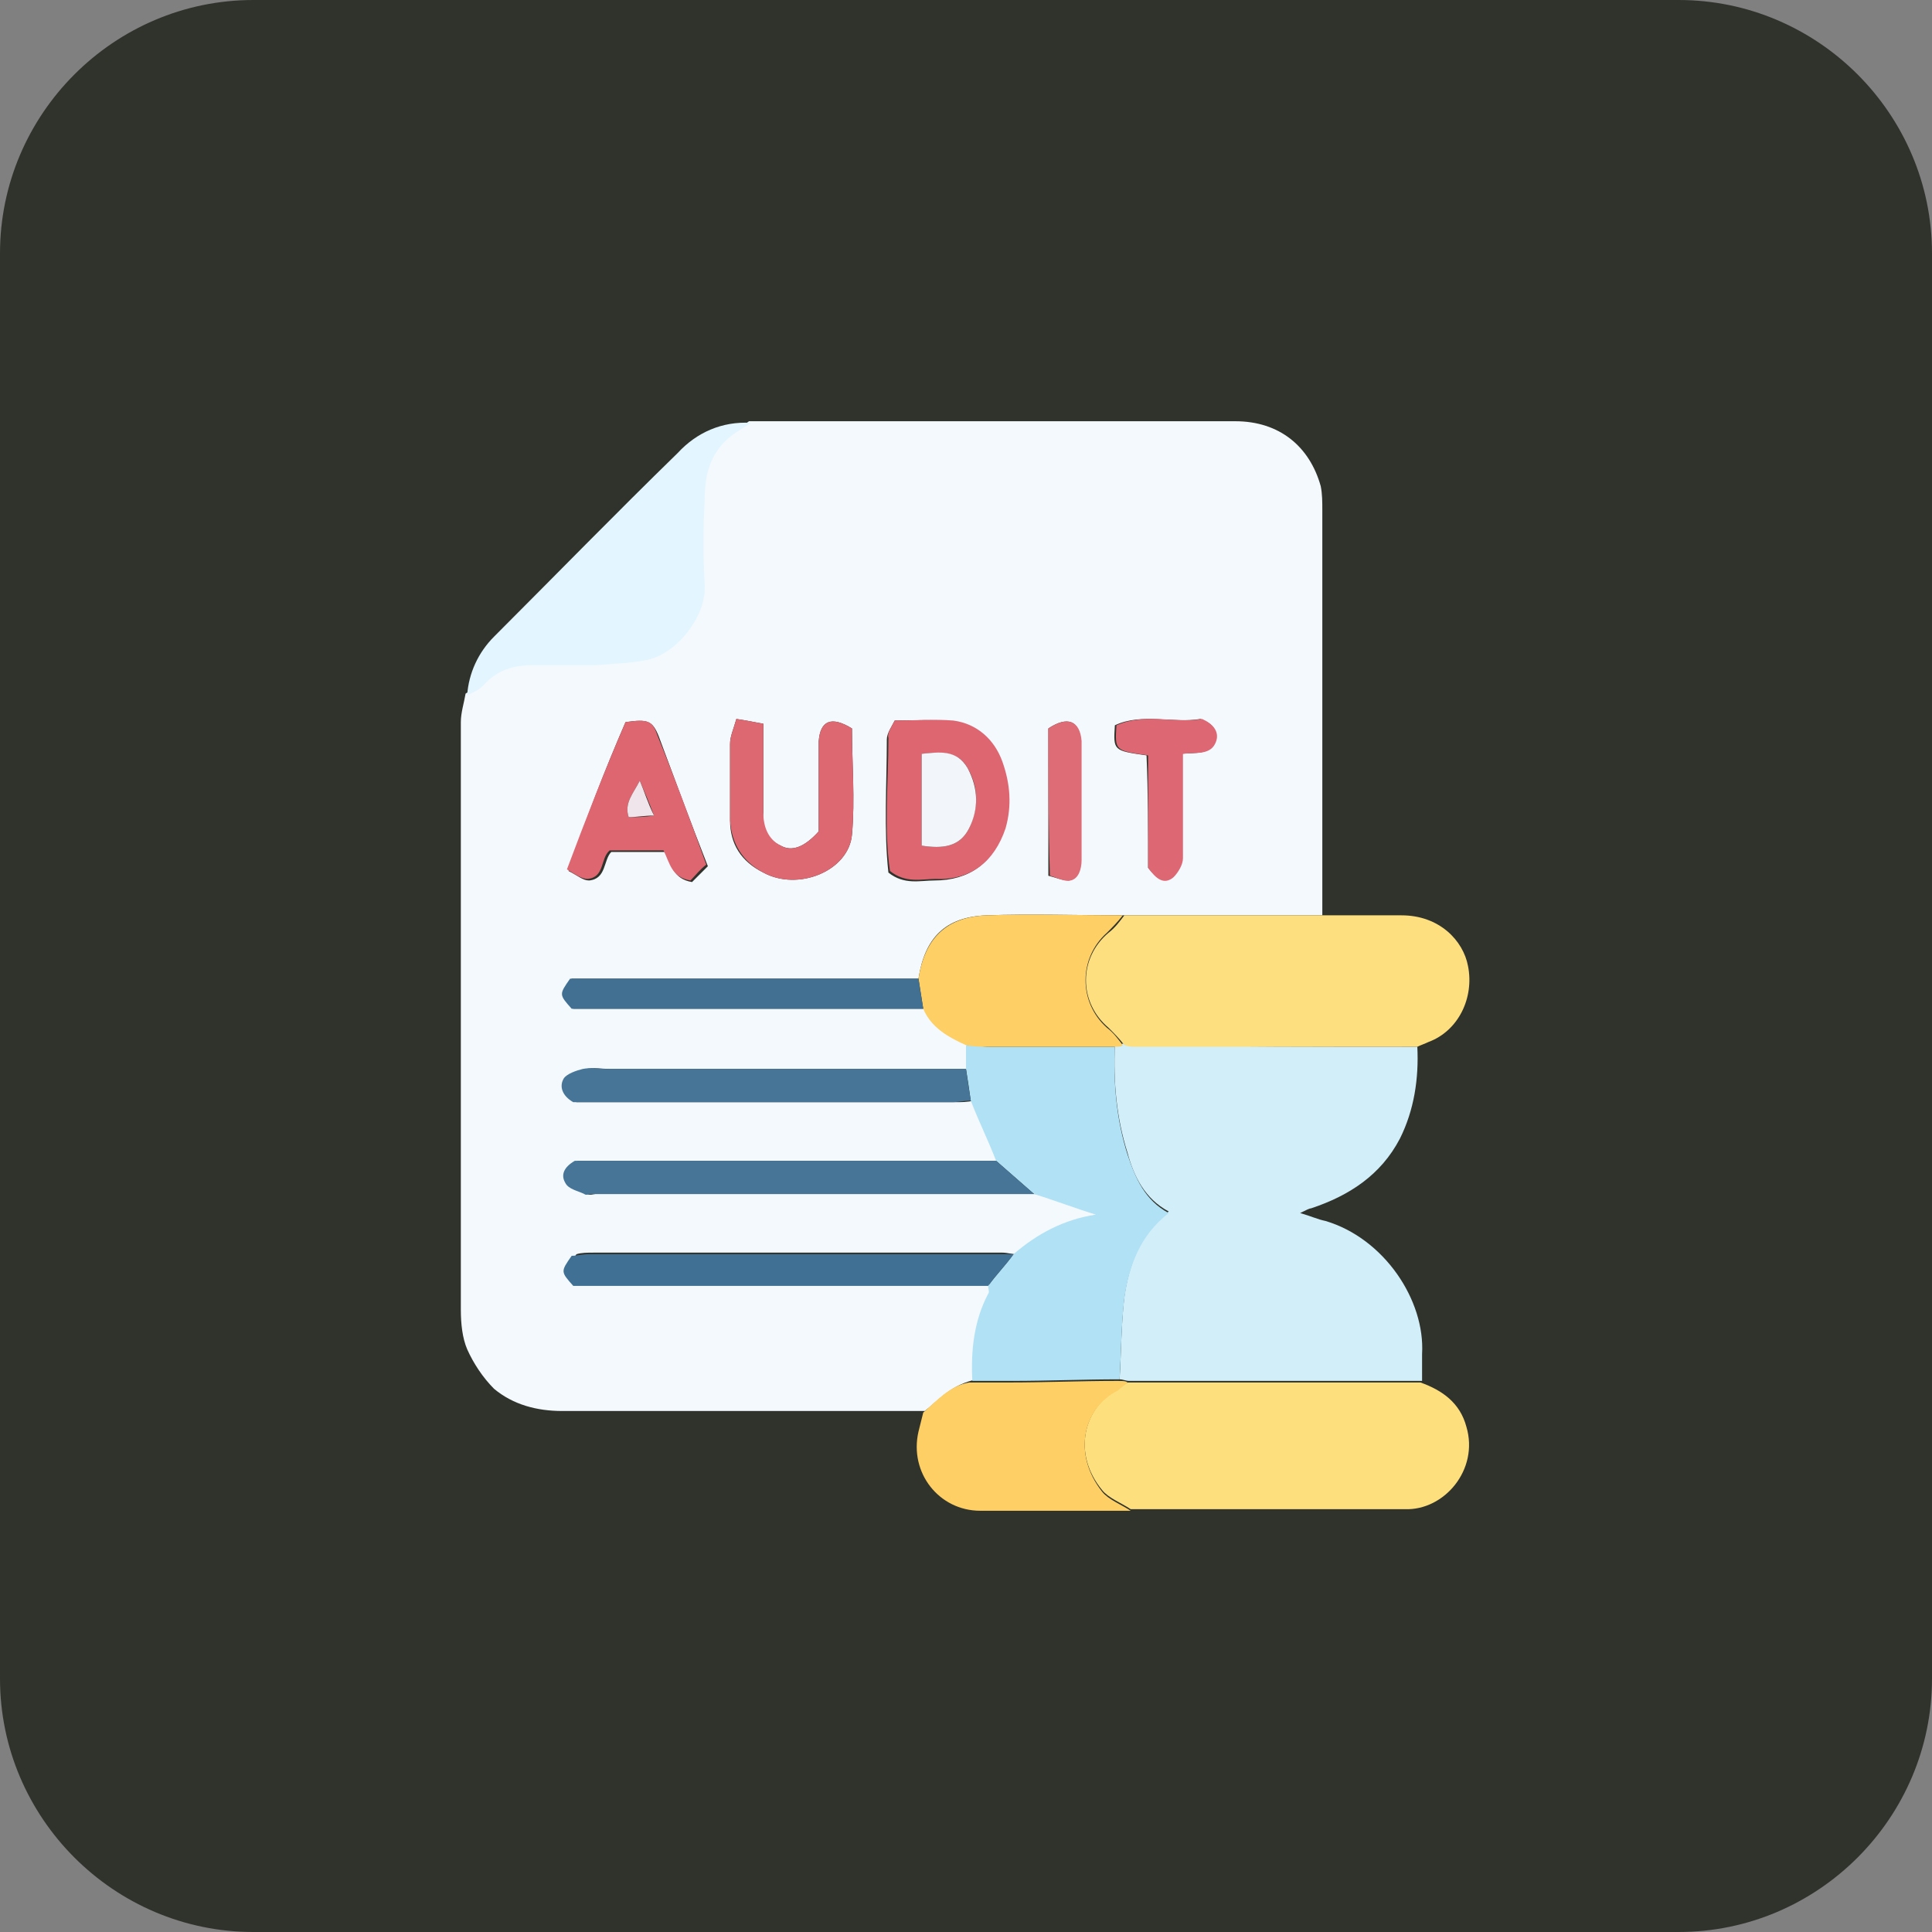 <svg xmlns="http://www.w3.org/2000/svg" xmlns:xlink="http://www.w3.org/1999/xlink" id="Layer_1" x="0px" y="0px" viewBox="0 0 122 122" style="enable-background:new 0 0 122 122;" xml:space="preserve"><rect x="0" y="0" width="122" height="122" fill="#808080" stroke="none"/><style type="text/css">	.st0{fill:#30332C;}	.st1{fill:#F3F9FD;}	.st2{fill:#D2EEF9;}	.st3{fill:#FDDF7F;}	.st4{fill:#FEDF7D;}	.st5{fill:#E3F5FE;}	.st6{fill:#FECF64;}	.st7{fill:#B1E1F5;}	.st8{fill:#477597;}	.st9{fill:#407093;}	.st10{fill:#DD6671;}	.st11{fill:#DD6872;}	.st12{fill:#417093;}	.st13{fill:#DD6873;}	.st14{fill:#DE6C76;}	.st15{fill:#F2F5F9;}	.st16{fill:#F0E5EA;}</style><path class="st0" d="M16,0h90c8.8,0,16,7.2,16,16v90c0,8.8-7.2,16-16,16H16c-8.8,0-16-7.2-16-16V16C0,7.2,7.2,0,16,0z"></path><g>	<path class="st1" d="M58.4,89.1c-7.6,0-15.3,0-22.9,0c-1.6,0-3.1-0.4-4.3-1.4c-0.7-0.7-1.3-1.6-1.7-2.5c-0.3-0.7-0.4-1.6-0.4-2.5  c0-12.4,0-24.7,0-37.1c0-0.6,0.2-1.2,0.3-1.8c0.3-0.2,0.7-0.3,1-0.6c0.9-0.9,2-1.3,3.2-1.3c1.3,0,2.7,0,4,0c1,0,2-0.1,3-0.3  c2-0.4,3.9-2.8,3.8-4.7c-0.1-1.8-0.1-3.7,0-5.5c0-1.5,0.4-3,1.7-4c0.4-0.3,0.8-0.5,1.2-0.8c10.2,0,20.4,0,30.7,0  c2.8,0,4.7,1.6,5.4,4.1c0.1,0.5,0.1,1,0.1,1.5c0,8.5,0,17.1,0,25.6c-0.8,0-1.7,0-2.5,0c-3.4,0-6.7,0-10.1,0c-2.9,0-5.8-0.1-8.6,0  c-2.6,0.1-3.9,1.4-4.3,4c-7.3,0-14.6,0-21.9,0c-0.7,1-0.7,1,0.1,1.9c7.3,0,14.8,0,22.2,0c0.5,1.2,1.6,1.8,2.7,2.3c0,0.5,0,1,0,1.5  c-7.5,0-15.1,0-22.6,0c-0.5,0-1-0.1-1.5,0c-0.4,0.1-1,0.3-1.2,0.6c-0.3,0.5-0.1,1,0.6,1.5c0.3,0,0.7,0,1.2,0c7.6,0,15.1,0,22.7,0  c0.4,0,0.8,0,1.2-0.1c0.5,1.3,1.1,2.5,1.6,3.8c-0.5,0-1,0-1.5,0c-7.9,0-15.9,0-23.8,0c-0.5,0-1,0-1.3,0c-0.7,0.4-0.9,0.9-0.6,1.4  c0.2,0.3,0.8,0.5,1.2,0.7c0.1,0.1,0.4,0,0.5,0c9.3,0,18.6,0,27.9,0c1.3,0.4,2.6,0.8,3.9,1.3c-2,0.3-3.7,1.2-5.2,2.5  c-0.3,0-0.6-0.1-0.9-0.1c-8.6,0-17.2,0-25.8,0c-0.4,0-0.8,0-1.1,0.1c-0.7,1-0.7,1,0.1,1.9c0.5,0,1,0,1.5,0c6.3,0,12.6,0,18.9,0  c1.9,0,3.8,0,5.8,0c0,0.2,0,0.4,0,0.5c-0.9,1.7-1.1,3.6-1,5.5C60.1,87.4,59.3,88.4,58.4,89.1z M56.5,45.5c-0.2,0.4-0.5,0.8-0.5,1.2  c0,2.8-0.2,5.7,0.1,8.4c1,0.8,2,0.5,2.9,0.5c2.2,0,3.7-1.1,4.4-3.2c0.4-1.4,0.4-2.8-0.2-4.2c-0.5-1.5-1.6-2.4-3.1-2.6  C59,45.4,57.8,45.5,56.5,45.5z M46.5,45.4c-0.2,0.7-0.4,1.1-0.4,1.6c0,1.6,0,3.2,0,4.8c0,1.5,0.7,2.6,2.1,3.3  c2.2,1.2,5.4-0.1,5.6-2.4c0.2-2.2,0-4.5,0-6.7c-1.3-0.8-2-0.5-2.1,0.8c0,0.4,0,0.7,0,1.1c0,1.6,0,3.1,0,4.6c-0.9,1-1.7,1.3-2.4,0.9  c-0.9-0.4-1.2-1.2-1.1-2.1c0-0.7,0-1.3,0-2c0-1.1,0-2.3,0-3.6C47.6,45.6,47.2,45.5,46.5,45.4z M39.5,45.6c-1.3,3-2.5,6.1-3.6,9.4  c0.6,0.3,0.9,0.6,1.3,0.6c1.1-0.1,0.9-1.3,1.4-1.8c1.2,0,2.3,0,3.4,0c0.4,0.8,0.5,1.7,1.7,1.9c0.3-0.3,0.6-0.6,1-1  c-1.1-2.8-2.1-5.5-3.1-8.2C41.2,45.5,40.9,45.4,39.5,45.6z M72.5,54.8c0.5,0.6,0.9,1,1.5,0.6c0.3-0.2,0.6-0.8,0.6-1.2  c0.1-1.4,0-2.8,0-4.1c0-0.8,0-1.7,0-2.5c0.9-0.1,1.8,0.1,2.1-0.8c0.2-0.7-0.1-1.1-0.9-1.4c-1.7,0.3-3.7-0.4-5.4,0.4  c-0.1,1.6-0.1,1.6,2,1.9C72.5,50.1,72.5,52.5,72.5,54.8z M66.2,46c0,3.1,0,6.1,0,9.3c0.4,0.1,0.9,0.3,1.3,0.3  c0.6-0.1,0.7-0.7,0.7-1.3c0-2.5,0-5,0-7.5C68.2,45.5,67.4,45.2,66.2,46z"></path>	<path class="st2" d="M89.5,66.1c0.1,2-0.2,4-1.1,5.8c-1.2,2.3-3.2,3.6-5.6,4.4c-0.1,0-0.3,0.1-0.7,0.3c0.7,0.2,1.1,0.4,1.6,0.5  c3.7,1.1,6.3,5,6.1,8.4c0,0.6,0,1.2,0,1.7c-6.2,0-12.3,0-18.5,0c-0.2,0-0.4-0.1-0.6-0.1c0.1-1.7,0.1-3.5,0.3-5.2  c0.3-2.1,1-4,2.8-5.4c-1.5-0.8-2.2-2.2-2.6-3.7c-0.7-2.2-0.9-4.5-0.8-6.8c0.2,0,0.3,0,0.5-0.1c0.2,0,0.4,0.1,0.7,0.1  C77.6,66.1,83.5,66.1,89.5,66.1z"></path>	<path class="st3" d="M89.5,66.1c-5.9,0-11.9,0-17.8,0c-0.2,0-0.4,0-0.7-0.1c-0.3-0.4-0.7-0.8-1-1.1c-1.9-1.6-1.9-4.4,0-6  c0.4-0.3,0.7-0.7,1-1.1c3.4,0,6.7,0,10.1,0c0.8,0,1.7,0,2.5,0c1.6,0,3.3,0,4.9,0c2.4,0,3.9,1.6,4.2,3.2c0.4,2-0.6,4.1-2.5,4.8  C90,65.9,89.7,66,89.5,66.1z"></path>	<path class="st4" d="M71.2,87.3c6.2,0,12.3,0,18.5,0c1.4,0.5,2.5,1.3,2.9,2.8c0.8,2.7-1.4,5.3-3.9,5.2c-2.9,0-5.8,0-8.7,0  c-2.9,0-5.7,0-8.6,0c-0.6-0.4-1.4-0.7-1.8-1.2c-1.9-2.3-1.2-5.2,1-6.4C70.8,87.6,71,87.4,71.2,87.3z"></path>	<path class="st5" d="M47.4,26.7c-0.4,0.3-0.8,0.5-1.2,0.8c-1.3,1-1.7,2.4-1.7,4c-0.1,1.8-0.1,3.7,0,5.5c0.1,1.9-1.8,4.4-3.8,4.7  c-1,0.2-2,0.2-3,0.3c-1.3,0-2.7,0-4,0c-1.3,0-2.3,0.3-3.2,1.3c-0.3,0.3-0.6,0.4-1,0.6c0.1-1.4,0.7-2.7,1.7-3.7  c3.9-3.9,7.7-7.8,11.6-11.6C44,27.3,45.6,26.6,47.4,26.7z"></path>	<path class="st6" d="M71.2,87.3c-0.2,0.2-0.4,0.3-0.6,0.5c-2.2,1.1-2.9,4-1,6.4c0.4,0.5,1.2,0.8,1.8,1.2c-3.2,0-6.3,0-9.5,0  c-2.6,0-4.5-2.4-3.9-5c0.1-0.4,0.2-0.8,0.3-1.2c0.9-0.8,1.7-1.7,2.9-1.9c0.8,0,1.7,0,2.5,0c2.3,0,4.5-0.1,6.8-0.1  C70.9,87.2,71.1,87.2,71.2,87.3z"></path>	<path class="st7" d="M70.7,87.1c-2.3,0-4.5,0.1-6.8,0.1c-0.8,0-1.7,0-2.5,0c-0.1-1.9,0.1-3.8,1-5.5c0.1-0.1,0-0.3,0-0.5  c0.5-0.7,1.1-1.3,1.6-2c1.5-1.3,3.2-2.2,5.2-2.5c-1.3-0.4-2.6-0.9-3.9-1.3c-0.8-0.7-1.6-1.4-2.4-2.1c-0.5-1.3-1.1-2.5-1.6-3.8  c-0.1-0.7-0.2-1.4-0.3-2c0-0.5,0-1,0-1.5c0.5,0,1,0.1,1.5,0.1c2.6,0,5.3,0,7.9,0c-0.1,2.3,0.1,4.6,0.8,6.8c0.5,1.5,1.1,2.9,2.6,3.7  C72,78,71.3,79.9,71,82C70.8,83.7,70.8,85.4,70.7,87.1z"></path>	<path class="st6" d="M70.4,66.1c-2.6,0-5.3,0-7.9,0c-0.5,0-1,0-1.5-0.1c-1.1-0.5-2.2-1.1-2.7-2.3c-0.1-0.6-0.2-1.3-0.3-1.9  c0.4-2.6,1.8-3.9,4.3-4c2.9-0.1,5.8,0,8.6,0c-0.3,0.4-0.7,0.8-1,1.1c-1.8,1.6-1.8,4.4,0,6c0.4,0.3,0.7,0.7,1,1.1  C70.8,66.1,70.6,66.1,70.4,66.1z"></path>	<path class="st8" d="M62.9,73.3c0.8,0.7,1.6,1.4,2.4,2.1c-9.3,0-18.6,0-27.9,0c-0.2,0-0.4,0.1-0.5,0c-0.4-0.2-1-0.3-1.2-0.7  c-0.3-0.5-0.1-1,0.6-1.4c0.3,0,0.8,0,1.3,0c7.9,0,15.9,0,23.8,0C61.9,73.3,62.4,73.3,62.9,73.3z"></path>	<path class="st8" d="M61,67.5c0.1,0.7,0.2,1.4,0.3,2c-0.4,0-0.8,0.1-1.2,0.1c-7.6,0-15.1,0-22.7,0c-0.4,0-0.9,0-1.2,0  c-0.7-0.4-0.9-1-0.6-1.5c0.2-0.3,0.8-0.5,1.2-0.6c0.5-0.1,1,0,1.5,0C45.9,67.5,53.5,67.5,61,67.5z"></path>	<path class="st9" d="M64,79.2c-0.5,0.7-1.1,1.3-1.6,2c-1.9,0-3.8,0-5.8,0c-6.3,0-12.6,0-18.9,0c-0.5,0-1.1,0-1.5,0  c-0.8-0.9-0.8-0.9-0.1-1.9c0.3,0,0.7-0.1,1.1-0.1c8.6,0,17.2,0,25.8,0C63.4,79.2,63.7,79.2,64,79.2z"></path>	<path class="st10" d="M56.5,45.5c1.3,0,2.5-0.1,3.7,0c1.5,0.2,2.6,1.2,3.1,2.6c0.5,1.4,0.6,2.8,0.2,4.2c-0.7,2.1-2.2,3.3-4.4,3.2  c-0.9,0-1.9,0.3-2.9-0.5c-0.4-2.7-0.1-5.5-0.1-8.4C56,46.3,56.3,45.9,56.5,45.5z M58.2,47.6c0,2,0,3.9,0,5.8c1.3,0.2,2.4,0.1,3-1.1  c0.6-1.3,0.6-2.6-0.1-3.8C60.5,47.4,59.4,47.5,58.2,47.6z"></path>	<path class="st11" d="M46.5,45.4c0.7,0.1,1.1,0.2,1.7,0.3c0,1.3,0,2.4,0,3.6c0,0.7,0,1.3,0,2c0,0.9,0.3,1.7,1.1,2.1  c0.7,0.4,1.5,0.1,2.4-0.9c0-1.5,0-3,0-4.6c0-0.4,0-0.7,0-1.1c0.1-1.3,0.8-1.6,2.1-0.8c0,2.2,0.2,4.5,0,6.7  c-0.2,2.3-3.4,3.6-5.6,2.4c-1.3-0.7-2-1.8-2.1-3.3c0-1.6,0-3.2,0-4.8C46.1,46.5,46.3,46.1,46.5,45.4z"></path>	<path class="st10" d="M39.5,45.6c1.4-0.2,1.7-0.1,2,0.8c1.1,2.7,2.1,5.4,3.1,8.2c-0.4,0.3-0.7,0.7-1,1c-1.2-0.2-1.3-1.1-1.7-1.9  c-1.1,0-2.2,0-3.4,0c-0.6,0.5-0.3,1.7-1.4,1.8c-0.4,0-0.8-0.3-1.3-0.6C37,51.7,38.2,48.6,39.5,45.6z M40.4,49.3  c-0.4,0.8-1,1.4-0.7,2.3c0.5,0,1,0,1.6-0.1C41,50.7,40.7,50,40.4,49.3z"></path>	<path class="st12" d="M58,61.8c0.1,0.6,0.2,1.3,0.3,1.9c-7.4,0-14.8,0-22.2,0c-0.8-0.9-0.8-0.9-0.1-1.9  C43.4,61.8,50.7,61.8,58,61.8z"></path>	<path class="st13" d="M72.5,54.8c0-2.4,0-4.8,0-7.1c-2.1-0.3-2.1-0.3-2-1.9c1.8-0.8,3.7-0.1,5.4-0.4c0.7,0.3,1.1,0.8,0.9,1.4  c-0.3,0.9-1.2,0.7-2.1,0.8c0,0.8,0,1.7,0,2.5c0,1.4,0,2.8,0,4.1c0,0.4-0.3,0.9-0.6,1.2C73.5,55.9,73,55.5,72.5,54.8z"></path>	<path class="st14" d="M66.2,46c1.2-0.8,2-0.5,2.1,0.8c0,2.5,0,5,0,7.5c0,0.6-0.2,1.2-0.7,1.3c-0.4,0.1-0.9-0.2-1.3-0.3  C66.2,52.1,66.2,49,66.2,46z"></path>	<path class="st15" d="M58.2,47.6c1.1-0.1,2.2-0.3,2.9,0.9c0.7,1.3,0.7,2.6,0.1,3.8c-0.6,1.2-1.7,1.3-3,1.1  C58.2,51.5,58.2,49.7,58.2,47.6z"></path>	<path class="st16" d="M40.4,49.3c0.3,0.7,0.5,1.4,0.9,2.2c-0.6,0-1.1,0.1-1.6,0.1C39.4,50.7,40,50.1,40.4,49.3z"></path></g></svg>